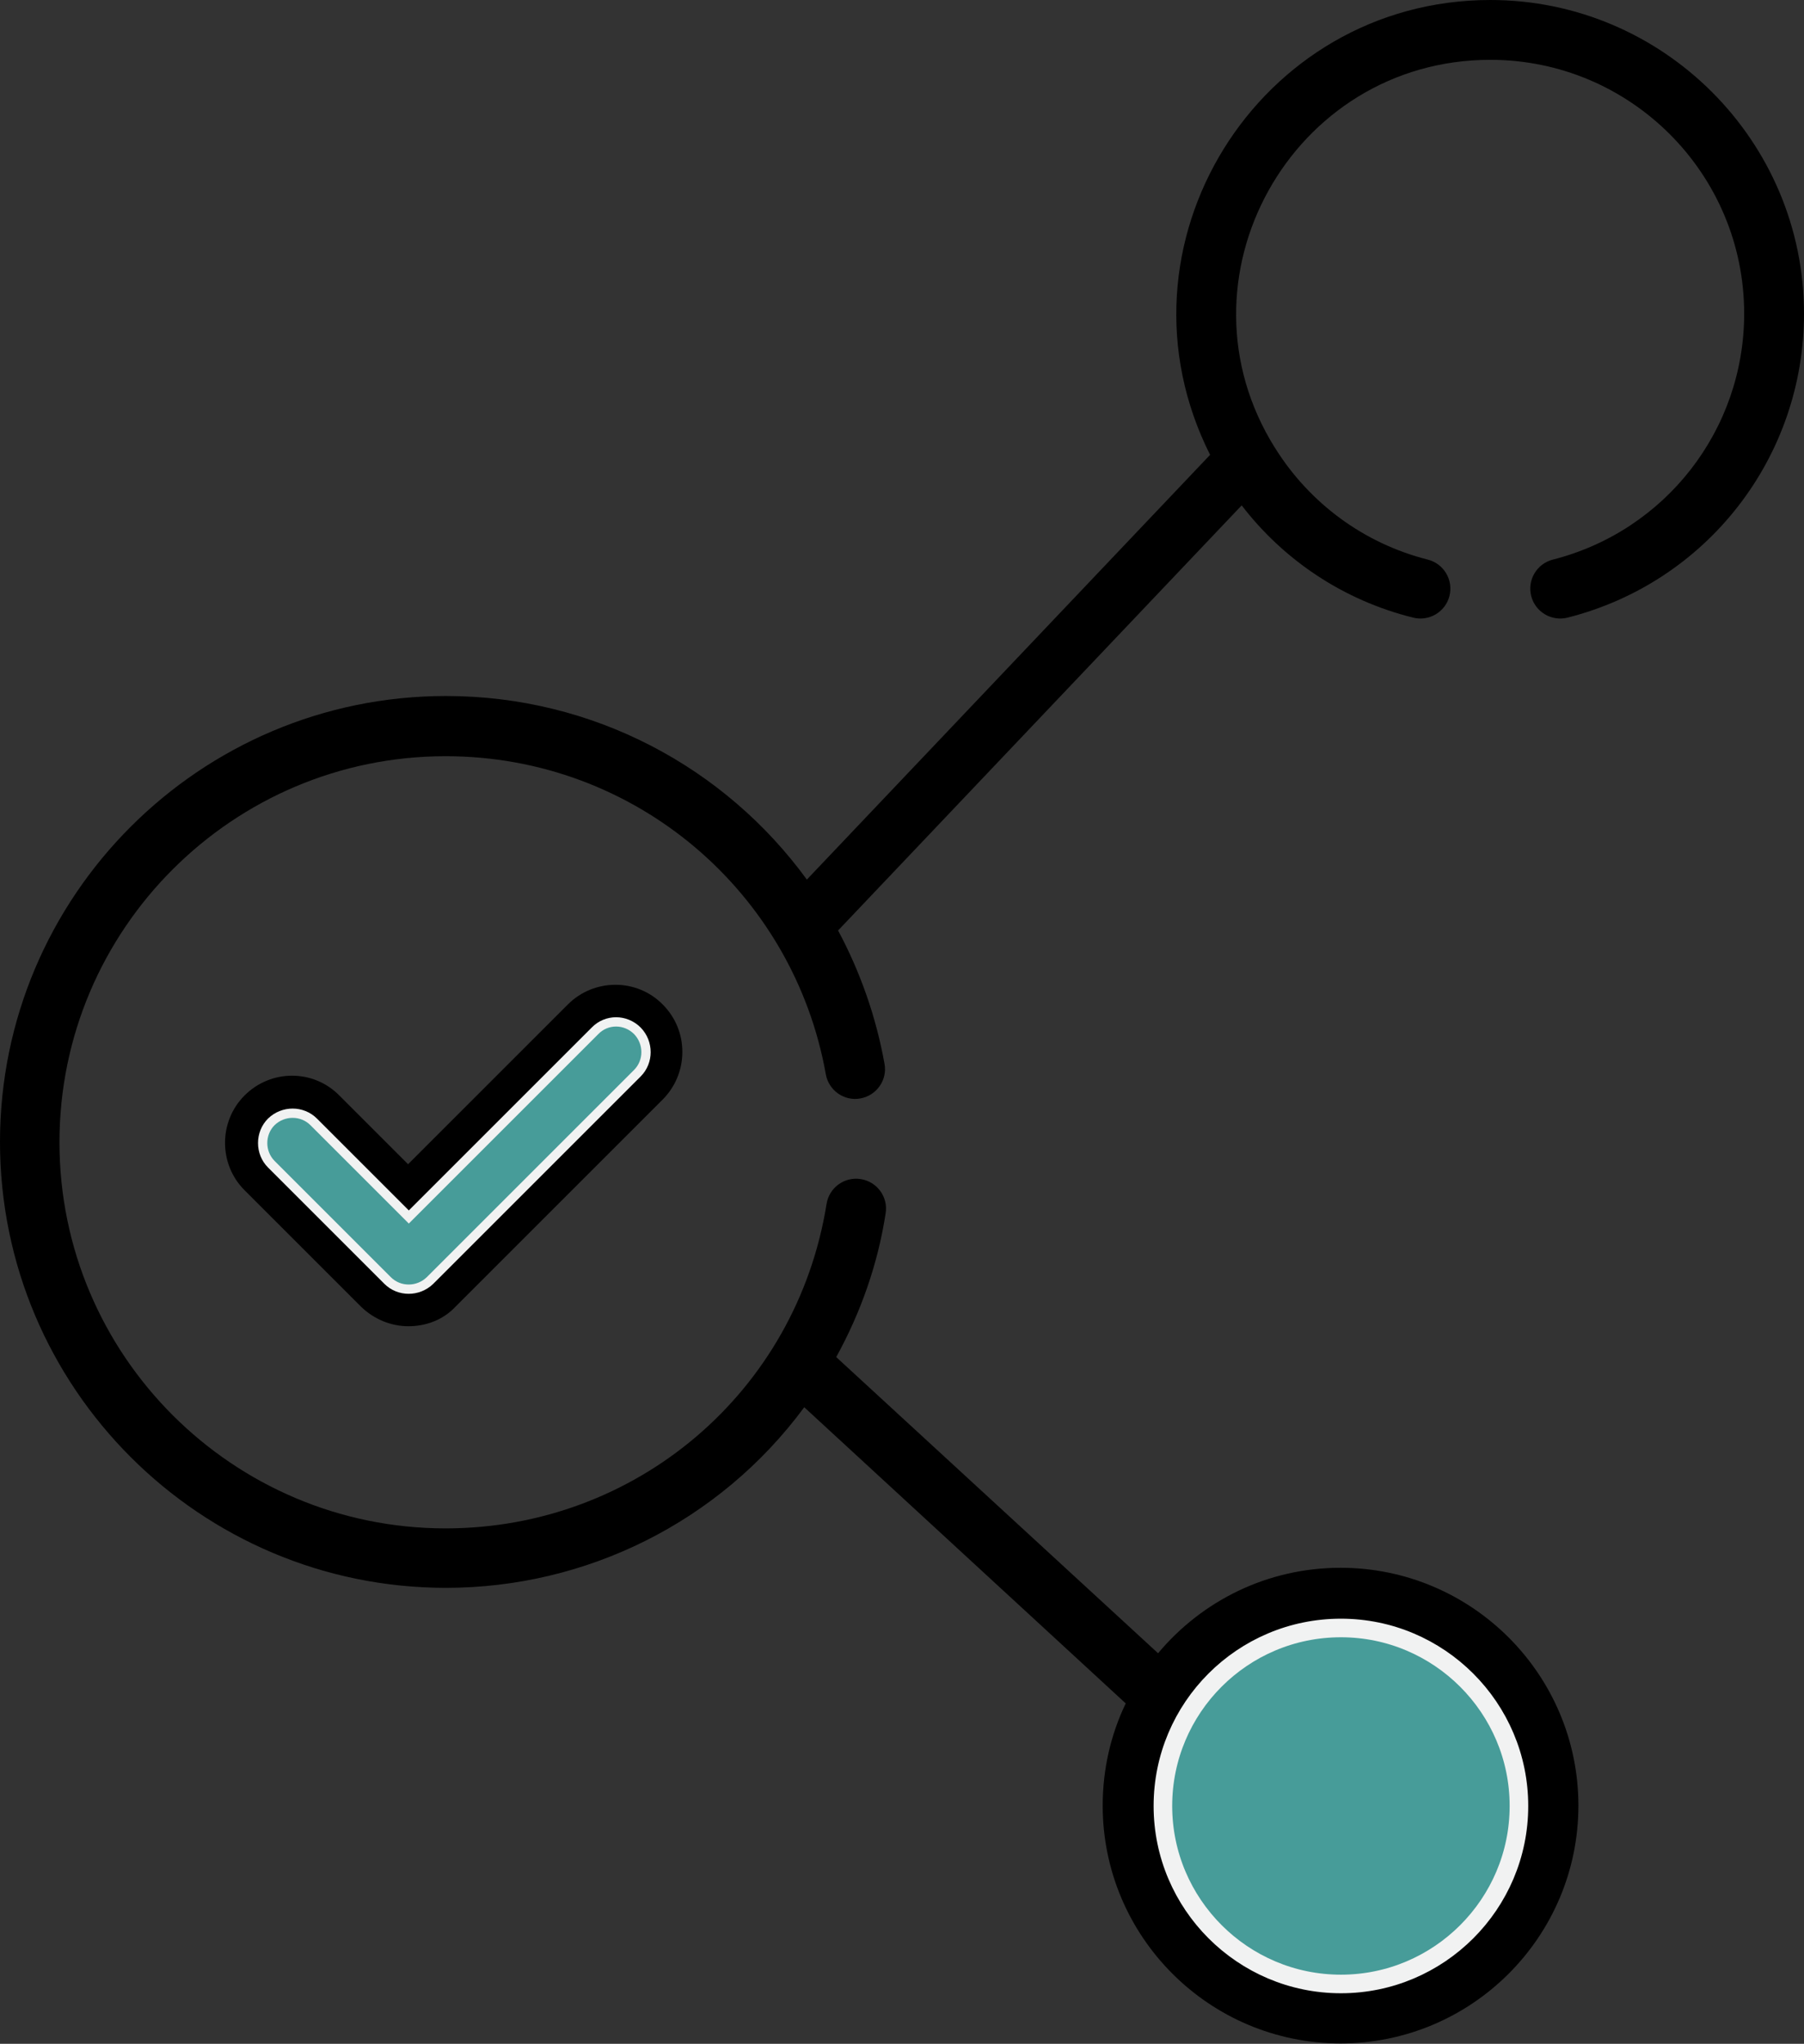 <?xml version="1.0" encoding="utf-8"?>
<!-- Generator: Adobe Illustrator 23.1.1, SVG Export Plug-In . SVG Version: 6.00 Build 0)  -->
<svg version="1.1" id="Layer_1" xmlns="http://www.w3.org/2000/svg" xmlns:xlink="http://www.w3.org/1999/xlink" x="0px" y="0px"
	 viewBox="0 0 48.54 55" style="enable-background:new 0 0 48.54 55;" xml:space="preserve">
<rect x="0" y="0" width="48.54" height="55" fill="#333333" stroke="none"/>
<style type="text/css">
	.st0{fill:#479C99;stroke:#F1F2F2;stroke-width:0.25;stroke-miterlimit:10;}
	.st1{fill:#479C99;stroke:#F1F2F2;stroke-width:0.5;stroke-miterlimit:10;}
</style>
<g>
	<g>
		<path d="M10.99,35.69c-0.46,0-0.92-0.18-1.28-0.53l-3.13-3.13c-0.7-0.7-0.7-1.85,0-2.55c0.71-0.71,1.85-0.71,2.55,0l1.85,1.85
			l4.3-4.3c0.7-0.7,1.85-0.71,2.55,0c0.34,0.34,0.53,0.79,0.53,1.28c0,0.48-0.19,0.94-0.53,1.28l-5.58,5.58
			C11.92,35.52,11.46,35.69,10.99,35.69z"/>
		<path class="st0" d="M16.01,27.74l-5.01,5.01l-2.56-2.56c-0.31-0.31-0.82-0.31-1.14,0c-0.31,0.31-0.31,0.83,0,1.14l3.13,3.13
			c0.31,0.31,0.82,0.31,1.14,0l5.58-5.58c0.31-0.31,0.31-0.82,0-1.14C16.83,27.42,16.32,27.42,16.01,27.74L16.01,27.74z
			 M16.01,27.74"/>
	</g>
	<path d="M12,42.73c3.76,0,7.35-1.76,9.64-4.86l8.65,7.97c-0.4,0.83-0.62,1.77-0.62,2.75c0,3.53,2.87,6.4,6.4,6.4
		c3.53,0,6.4-2.87,6.4-6.4c0-3.53-2.87-6.4-6.4-6.4c-1.97,0-3.73,0.89-4.91,2.3l-8.66-7.97c0.66-1.2,1.12-2.5,1.33-3.87
		c0.07-0.44-0.23-0.85-0.67-0.92c-0.44-0.07-0.85,0.23-0.92,0.67c-0.81,5.06-5.13,8.73-10.25,8.73c-5.73,0-10.39-4.66-10.39-10.39
		c0-5.73,4.66-10.39,10.39-10.39c5.11,0,9.36,3.67,10.23,8.56c0.08,0.44,0.5,0.73,0.93,0.65c0.44-0.08,0.73-0.5,0.65-0.93
		c-0.23-1.28-0.66-2.49-1.25-3.59L33.41,13.6c1.12,1.46,2.72,2.55,4.61,3.02c0.43,0.11,0.87-0.15,0.98-0.58
		c0.11-0.43-0.15-0.87-0.58-0.98c-1.74-0.44-3.18-1.53-4.09-2.97c0-0.01-0.01-0.01-0.01-0.02c0,0-0.01-0.01-0.01-0.01
		C31.46,7.52,34.75,1.61,40.1,1.61c3.77,0,6.83,3.06,6.83,6.83c0,3.13-2.12,5.85-5.15,6.62c-0.43,0.11-0.69,0.55-0.58,0.98
		c0.11,0.43,0.55,0.69,0.98,0.58c3.75-0.95,6.36-4.31,6.36-8.18C48.54,3.79,44.75,0,40.1,0c-6.25,0-10.37,6.61-7.54,12.24
		L21.71,23.67c-2.2-3.02-5.75-4.94-9.71-4.94c-6.62,0-12,5.38-12,12C0,37.35,5.38,42.73,12,42.73L12,42.73z M36.08,43.81"/>
	<path class="st1" d="M36.08,43.81c2.64,0,4.79,2.15,4.79,4.79c0,2.64-2.15,4.79-4.79,4.79c-2.64,0-4.79-2.15-4.79-4.79
		C31.29,45.96,33.43,43.81,36.08,43.81L36.08,43.81z"/>
</g>
</svg>
